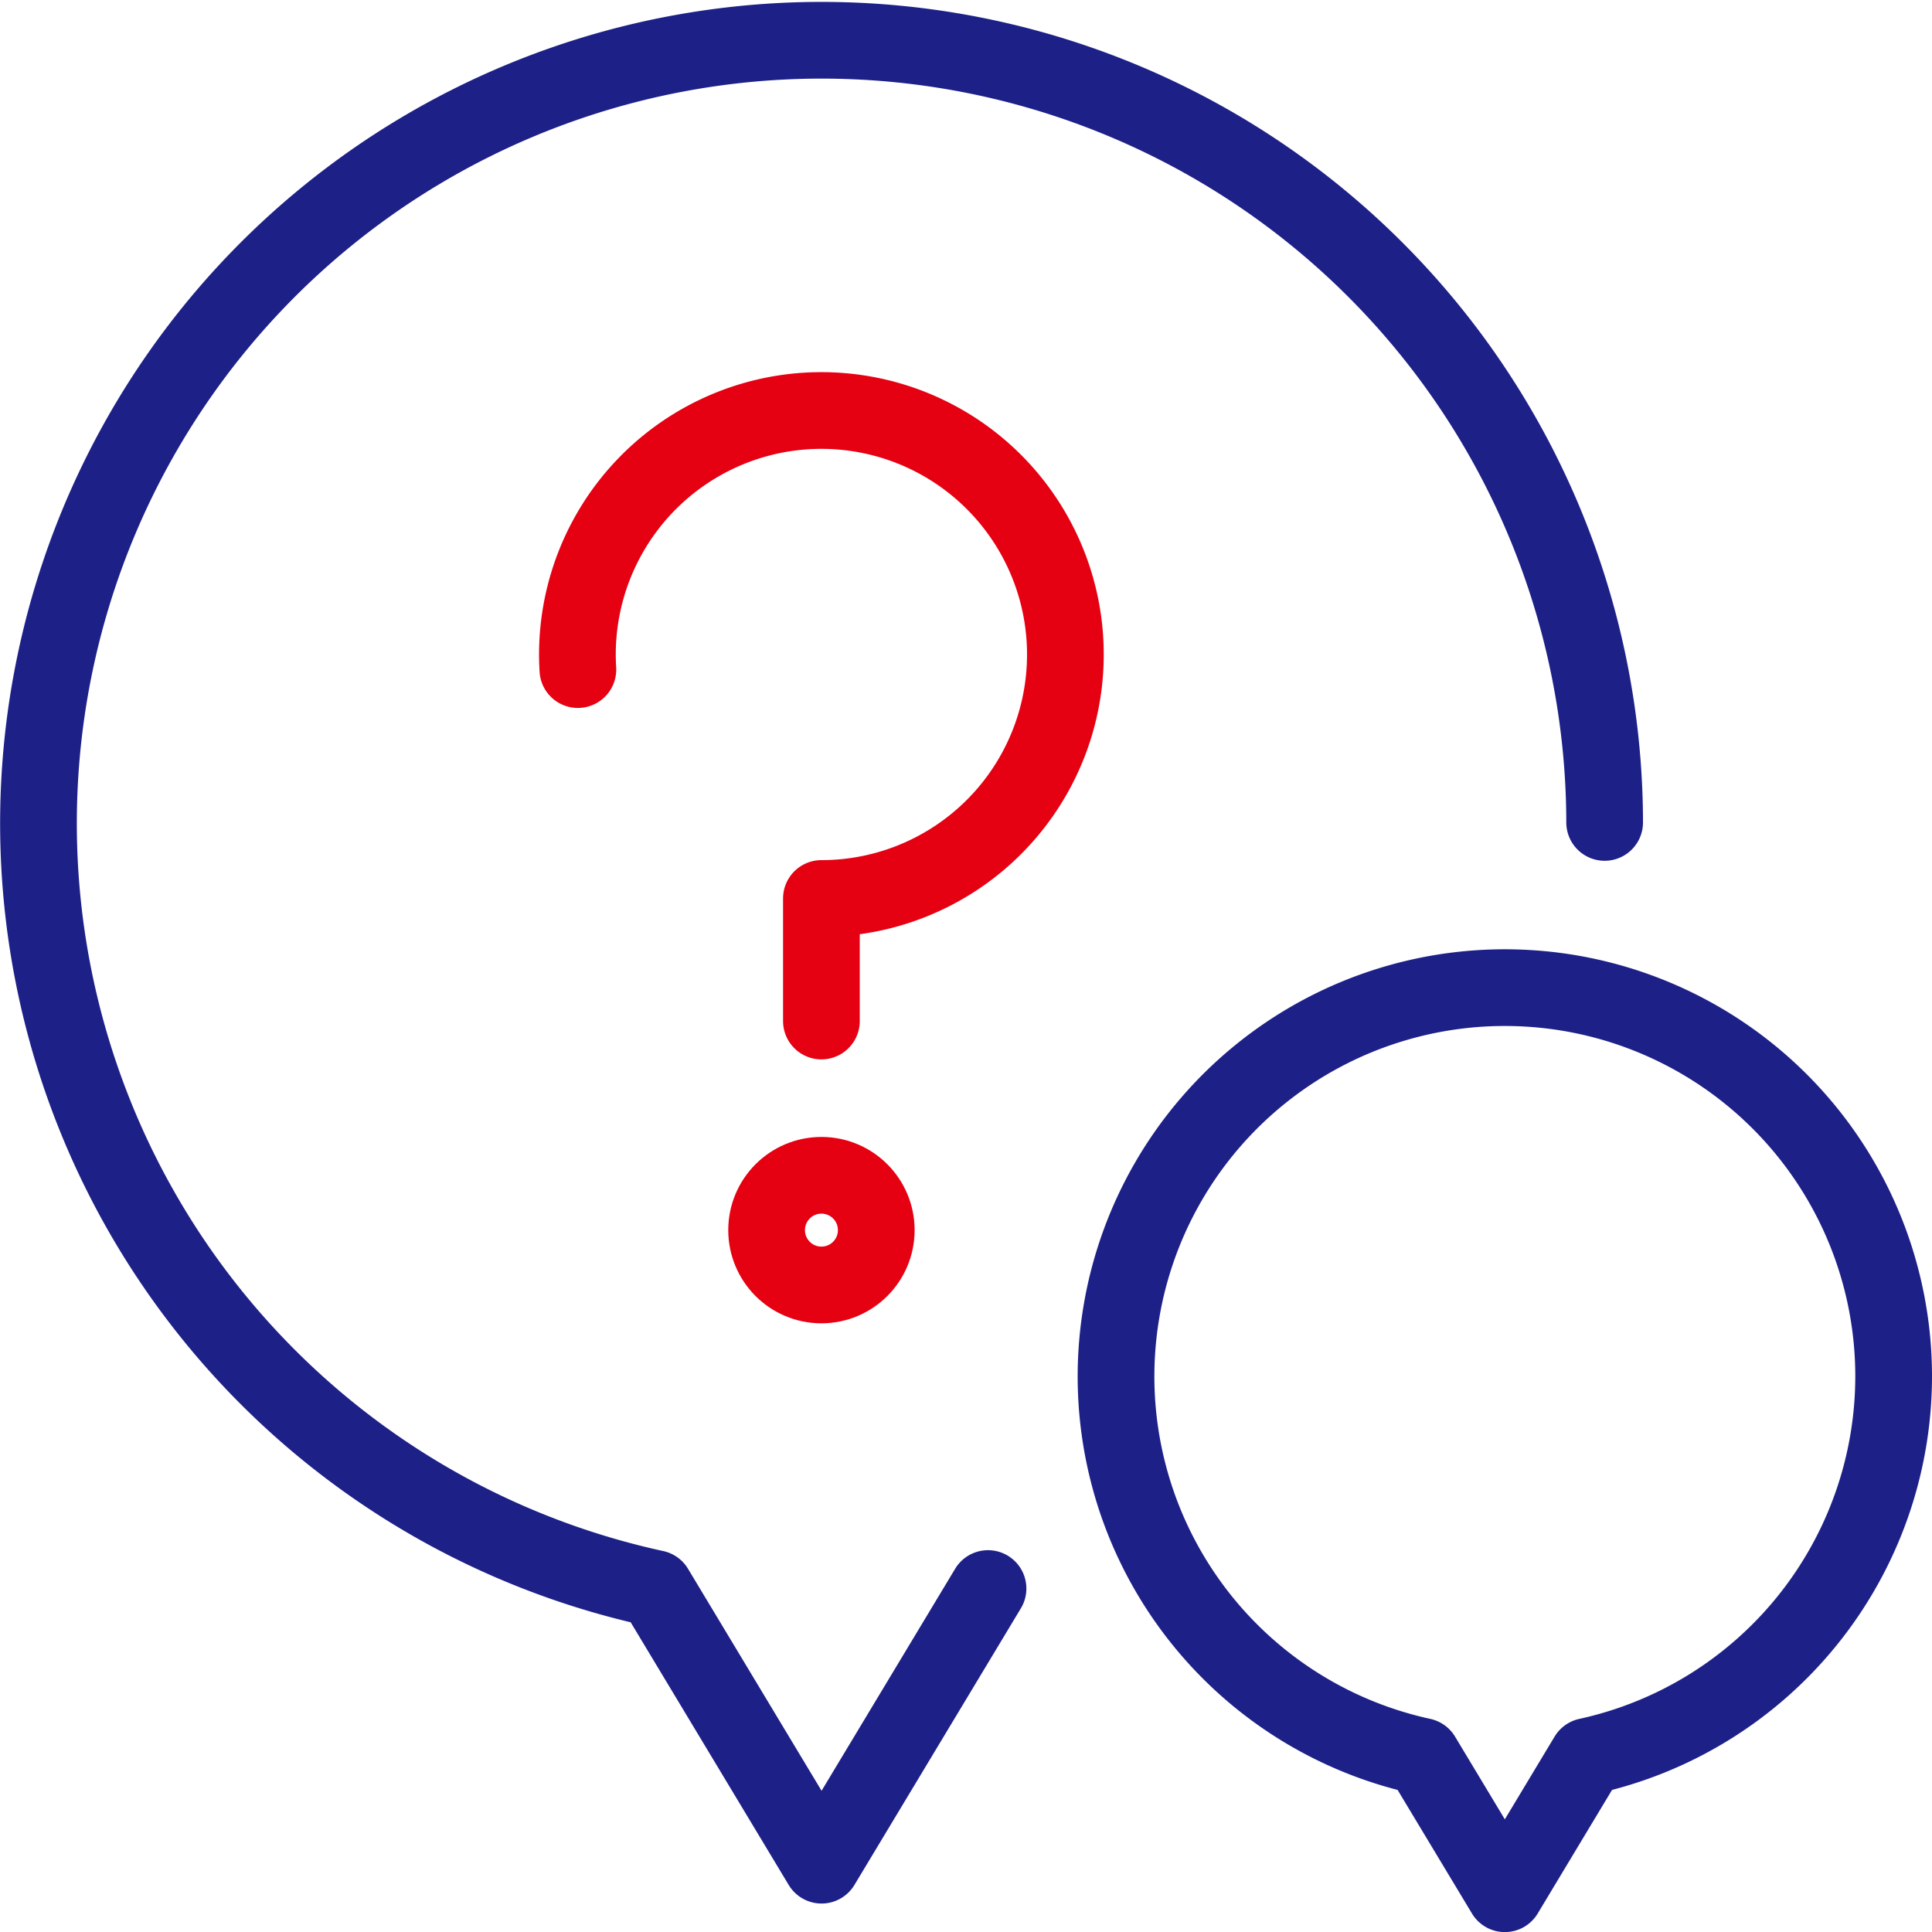 <svg xmlns="http://www.w3.org/2000/svg" width="62.967" height="62.968" viewBox="0 0 62.967 62.968"><g id="グループ_266" data-name="グループ 266" transform="translate(-748.602 -2208.619)"><path id="パス_162" data-name="パス 162" d="M800.9 2235.423a25.522 25.522 0 10-30.946 24.969l5.424 9.016 5.425-9.016" fill="none" stroke="#1d2087" stroke-linecap="round" stroke-linejoin="round" stroke-width="2.5"/><path id="パス_163" data-name="パス 163" d="M810.319 2253.462a12.672 12.672 0 10-15.366 12.4l2.694 4.477 2.693-4.477a12.687 12.687 0 009.979-12.4z" fill="none" stroke="#1d2087" stroke-linecap="round" stroke-linejoin="round" stroke-width="2.5"/><g id="グループ_265" data-name="グループ 265"><g id="グループ_264" data-name="グループ 264"><path id="パス_164" data-name="パス 164" d="M767.436 2230.442a7.952 7.952 0 117.937 7.46v3.994" fill="none" stroke="#e50012" stroke-linecap="round" stroke-linejoin="round" stroke-width="2.5"/></g><circle id="楕円形_18" data-name="楕円形 18" cx="1.787" cy="1.787" r="1.787" transform="translate(773.587 2246.924)" fill="none" stroke="#e50012" stroke-linecap="round" stroke-linejoin="round" stroke-width="2.5"/></g></g></svg>